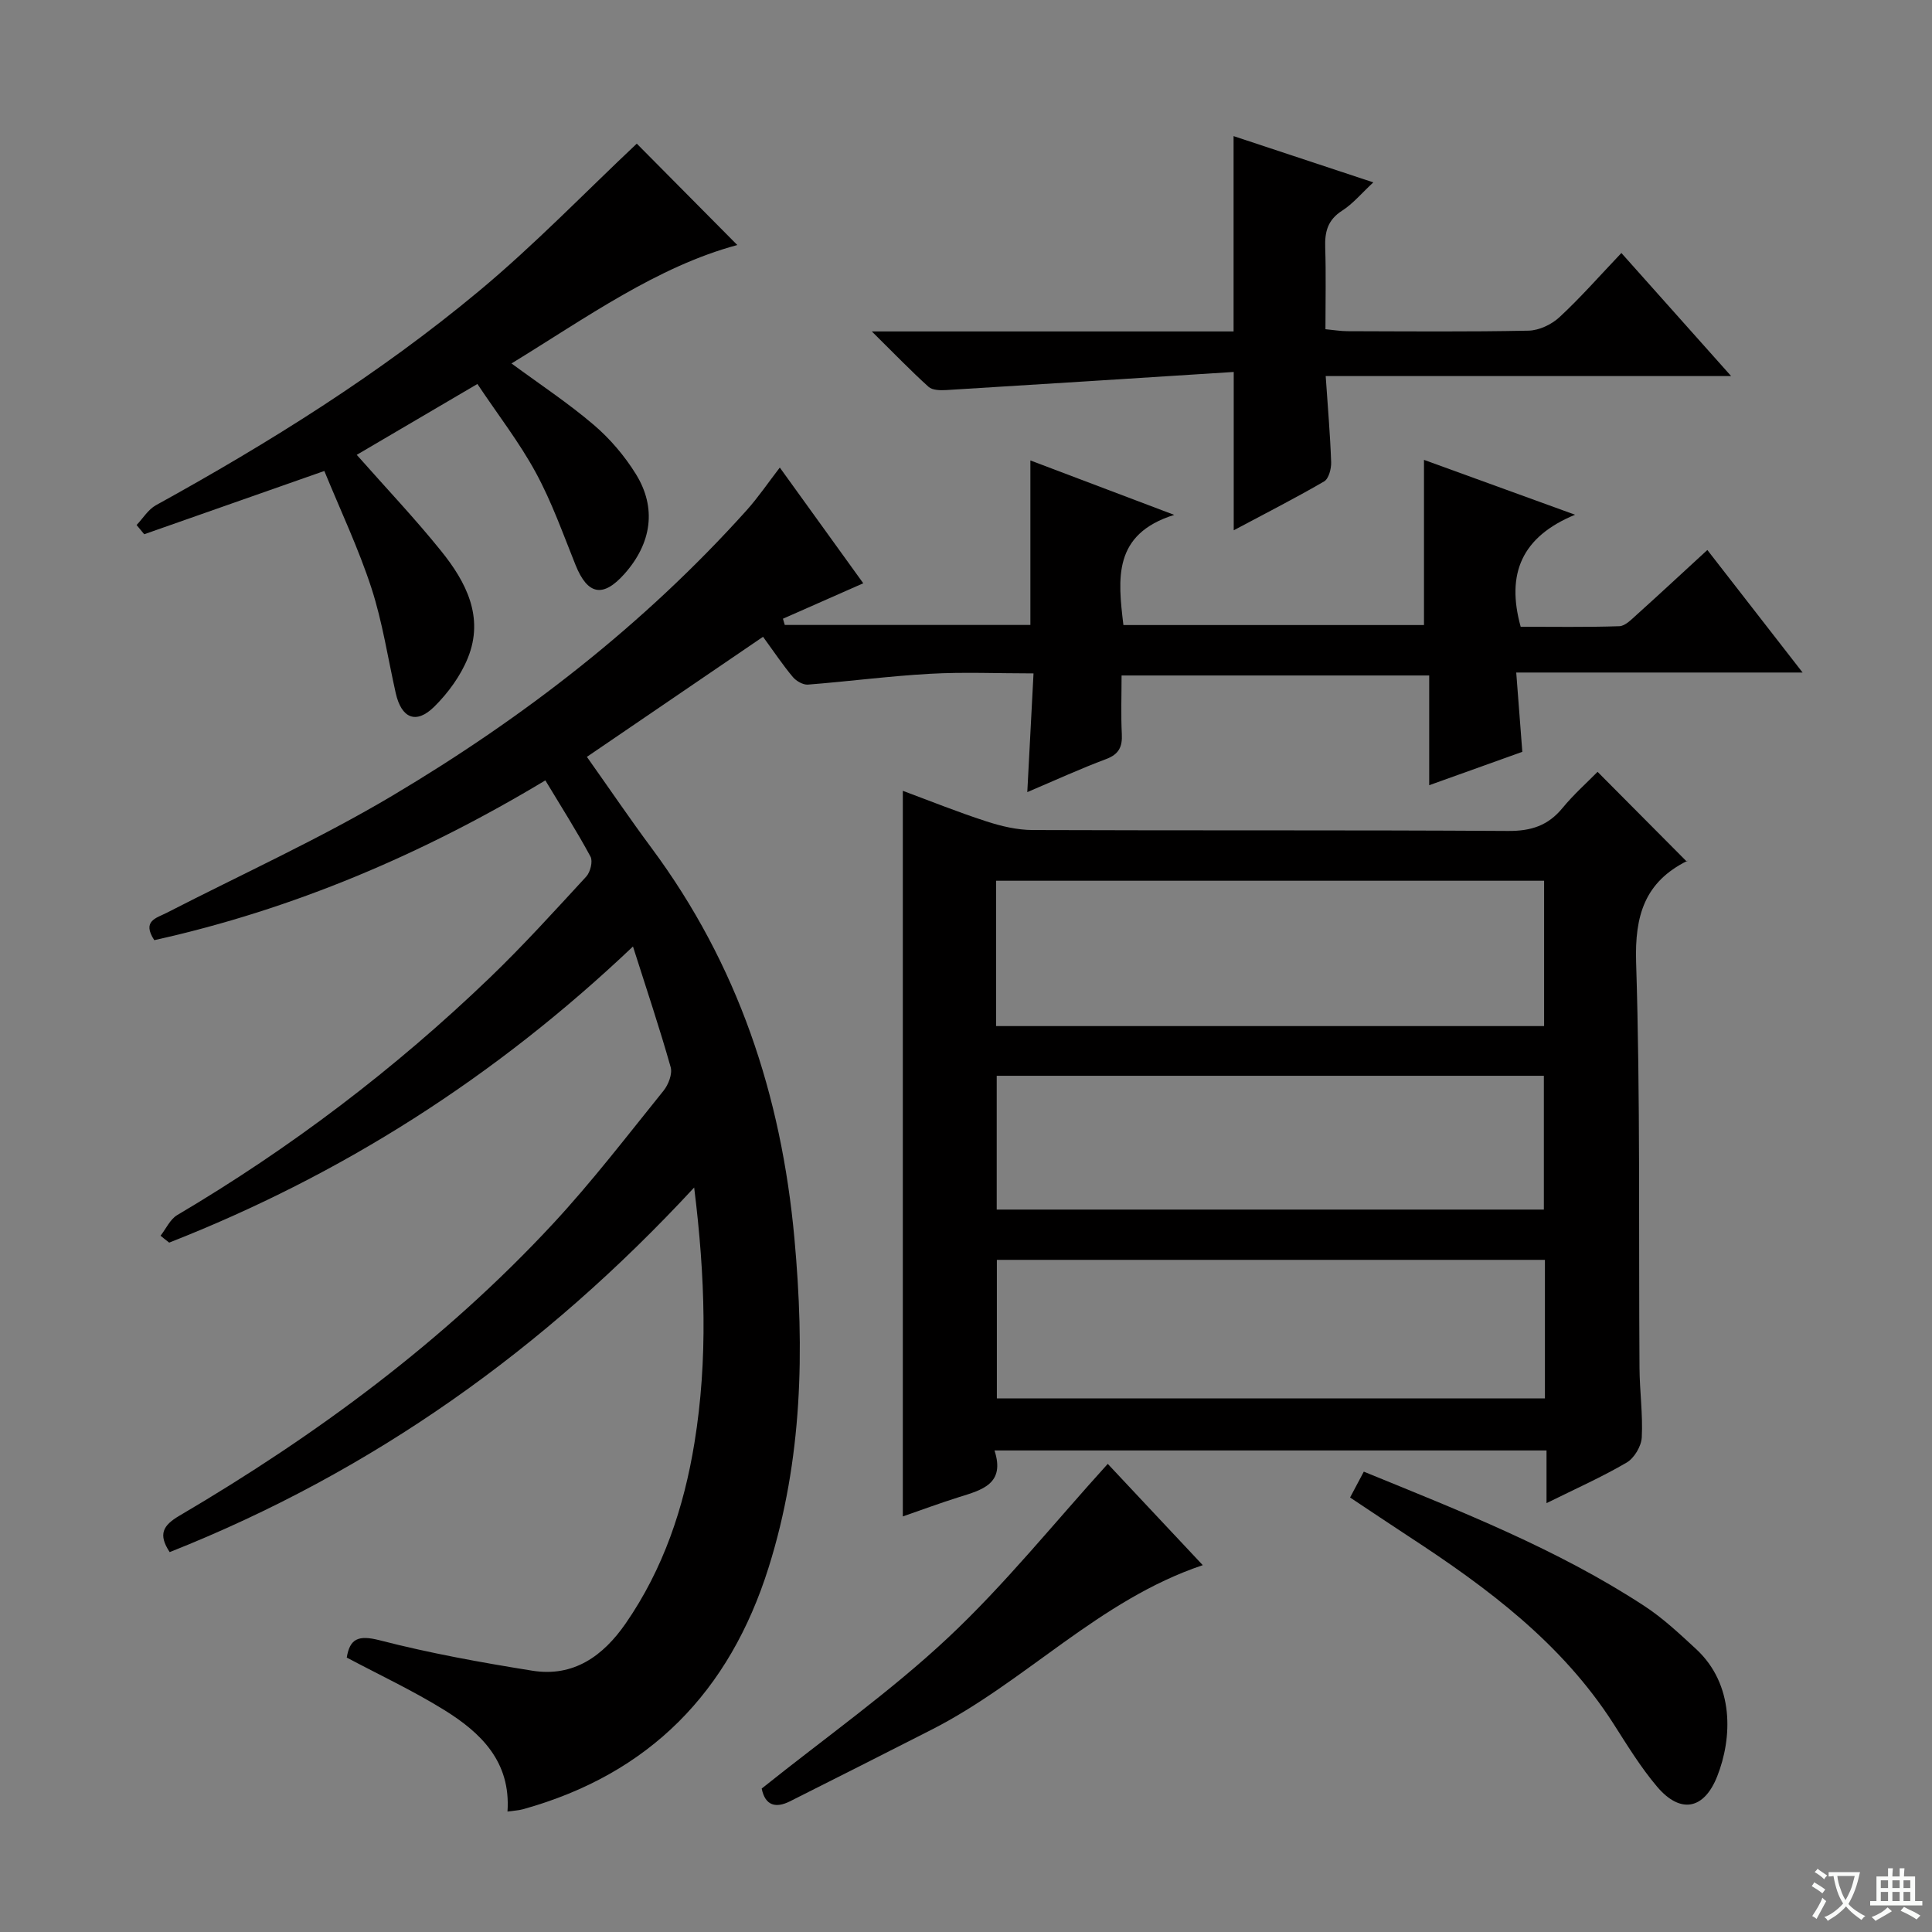 <svg enable-background="new 0 0 400 400" viewBox="0 0 400 400" xmlns="http://www.w3.org/2000/svg"><rect x="0" y="0" width="400" height="400" fill="#808080" stroke="none"/><path d="m377.9 391.2c-.2.3-.4.5-.6.8-.7-.6-1.4-1-2.2-1.5.2-.3.4-.5.5-.8.6.4 1.4.8 2.3 1.5zm-1.8 6.1c-.2-.2-.5-.4-.9-.6.4-.6.8-1.2 1.2-1.9s.7-1.3.9-1.9c.3.3.5.5.8.7-.7 1.3-1.4 2.6-2 3.7zm2.2-9c-.3.3-.5.5-.6.8-.6-.6-1.3-1.1-2-1.5.3-.3.5-.5.6-.7.6.5 1.3.9 2 1.4zm.3.2v-.9h2 4.5c-.3 1.3-.6 2.5-1 3.6s-.9 2.1-1.4 3c.4.5 1 1 1.6 1.4s1.2.8 1.9 1.1c-.3.2-.5.4-.8.8-.4-.3-1-.7-1.6-1.2s-1.2-1.1-1.6-1.6c-.5.6-1.1 1.1-1.7 1.6s-1.4.9-2.1 1.4c-.1-.3-.3-.5-.7-.8.6-.2 1.2-.5 1.9-1s1.4-1.1 2-1.8c-.5-.8-.9-1.6-1.2-2.5s-.6-2-.8-3.2c-.4.1-.7.1-1 .1zm2.5 2.7c.3 1 .7 1.7 1 2.2.3-.5.6-1.1 1-2s.6-1.9.9-3h-3.2-.4c.1.9.3 1.8.7 2.8z" fill="#fafbfa"/><path d="m396.5 388.5v1.5 3.6h1.5v.9c-.4 0-1 0-1.7 0h-7.9c-.5 0-.9 0-1.2 0v-.9h1.3v-3.5c0-.7 0-1.2 0-1.6h2.4c0-.8 0-1.4 0-1.7h1c0 .3-.1.8-.1 1.7h1.5c0-.8 0-1.4 0-1.7h1c0 .3-.1.9-.1 1.7zm-8.2 9.2c-.2-.3-.5-.5-.8-.8.8-.3 1.4-.6 1.9-.9s1-.7 1.4-1.1c.3.3.6.5.9.8-1.6 1-2.8 1.6-3.4 2zm2.6-6.8v-1.6h-1.5v1.6zm0 2.7v-1.9h-1.5v1.9zm2.4-2.7v-1.6h-1.5v1.6zm0 2.7v-1.9h-1.5v1.9zm.2 2 .7-.8c.4.2.9.5 1.6.8s1.3.7 1.8 1c-.3.3-.5.5-.8.8-.4-.3-1.5-1-3.3-1.8zm2-4.7v-1.6h-1.4v1.6zm0 2.7v-1.9h-1.4v1.9z" fill="#fafbfa"/><g fill="#010000"><path d="m33.24 255.84c1.14-1.45 1.98-3.4 3.45-4.27 23.47-13.87 45.04-30.24 64.68-49.11 6.96-6.69 13.45-13.86 20-20.97.85-.92 1.41-3.16.89-4.13-2.82-5.24-6.03-10.27-9.35-15.79-25.37 15.26-52.2 26.71-80.97 33.08-2.6-3.99.42-4.56 2.55-5.65 15.66-8.05 31.76-15.35 46.86-24.33 27.14-16.14 52-35.39 73.22-59.01 2.42-2.7 4.47-5.73 6.88-8.86 5.94 8.24 11.75 16.29 17.28 23.96-5.7 2.52-11.16 4.93-16.63 7.34.13.43.25.86.38 1.29h50.85c0-11.09 0-22.28 0-34.06 9.48 3.59 18.9 7.15 29.78 11.27-12.73 3.99-11.67 13.19-10.52 22.81h62.23c0-11.24 0-22.59 0-34.2 9.72 3.53 19.8 7.19 31.28 11.36-11.06 4.56-14.3 12.23-11.26 23.19 6.55 0 13.49.12 20.42-.11 1.24-.04 2.54-1.43 3.63-2.4 4.82-4.34 9.57-8.76 14.6-13.38 6.4 8.24 12.68 16.31 19.72 25.37-20.25 0-39.41 0-59.29 0 .45 5.83.83 10.88 1.26 16.42-6.17 2.21-12.33 4.42-19.28 6.91 0-7.86 0-15.07 0-22.72-21.48 0-42.34 0-63.69 0 0 4.18-.15 8.15.05 12.1.14 2.68-.6 4.22-3.28 5.22-5.25 1.96-10.36 4.31-16.29 6.83.45-8.49.85-16.19 1.29-24.58-7.52 0-14.49-.31-21.42.08-8.44.47-16.84 1.58-25.28 2.24-1.01.08-2.42-.73-3.12-1.56-2.02-2.4-3.77-5.03-6.18-8.34-12.19 8.31-24.2 16.5-36.47 24.86 4.79 6.77 8.98 12.94 13.42 18.92 17.82 24.04 26.84 51.06 29.55 80.82 2.11 23.14 1.68 45.73-5.33 68.04-8.1 25.8-24.67 42.82-50.89 50.11-.91.25-1.87.28-3.19.47.71-10.32-5.49-16.3-13.06-21-6.47-4.01-13.41-7.26-20.22-10.88.64-3.86 2.33-4.73 6.81-3.58 10.39 2.68 21 4.6 31.61 6.3 8.55 1.37 14.68-3.06 19.34-9.8 7.8-11.28 12.06-24.02 14.23-37.38 2.8-17.18 2.22-34.44-.06-52.86-30.98 33.48-66.64 58.86-108.59 75.49-2.42-3.68-1.42-5.52 2.02-7.54 28.41-16.7 54.75-36.13 77.25-60.35 8.14-8.76 15.45-18.31 22.97-27.63 1.02-1.26 1.88-3.49 1.48-4.9-2.29-8.11-4.98-16.1-7.8-24.97-28.57 27.14-60.36 47.32-96.02 61.31-.62-.47-1.21-.95-1.79-1.43z"/><path d="m186.92 313.96c0-50.1 0-99.93 0-150.23 5.55 2.06 11.33 4.39 17.25 6.31 3.09 1.01 6.42 1.8 9.65 1.81 32.81.13 65.63-.02 98.44.19 4.75.03 8.25-1.11 11.24-4.75 2.32-2.82 5.08-5.27 7.26-7.49 6.21 6.24 12.25 12.32 18.49 18.6.41-.69.31-.28.07-.16-8.8 4.38-10.88 11.31-10.58 21.01.88 27.96.51 55.95.7 83.93.03 4.81.72 9.64.47 14.43-.1 1.83-1.56 4.28-3.13 5.2-5.14 3.01-10.61 5.44-16.59 8.4 0-3.89 0-7.25 0-10.91-38.21 0-75.92 0-114.29 0 2.27 6.94-2.61 8.18-7.35 9.66-3.94 1.24-7.82 2.68-11.63 4zm19.31-101.52h113.46c0-10.29 0-20.2 0-30.09-37.98 0-75.64 0-113.46 0zm113.63 48.4c-38.16 0-75.84 0-113.47 0v28.69h113.47c0-9.7 0-19 0-28.69zm-113.5-10.41h113.28c0-9.47 0-18.55 0-27.7-37.95 0-75.54 0-113.28 0z"/><path d="m28.28 108.7c1.32-1.39 2.4-3.21 3.99-4.09 23.5-12.96 46.23-27.15 66.86-44.32 11.6-9.65 22.12-20.59 32.71-30.55 6.71 6.77 14 14.12 20.81 20.99-16.57 4.46-31.28 15.05-46.75 24.52 5.94 4.37 11.77 8.22 17.05 12.73 3.36 2.87 6.37 6.41 8.7 10.17 4.35 7.01 3.26 14.32-2.33 20.63-4.46 5.03-7.65 4.41-10.15-1.78-2.59-6.44-4.92-13.05-8.22-19.12-3.38-6.24-7.79-11.91-12.11-18.38-8.65 5.08-16.84 9.89-24.98 14.67 6.14 6.95 12.09 13.22 17.49 19.93 5.15 6.39 8.92 13.65 5.53 22.08-1.5 3.72-4.08 7.27-6.95 10.11-3.78 3.75-6.82 2.44-8-2.8-1.63-7.26-2.74-14.7-5.03-21.74-2.66-8.17-6.37-15.99-9.75-24.24-12.76 4.48-25.03 8.79-37.29 13.1-.52-.64-1.05-1.28-1.58-1.91z"/><path d="m255.43 77.01c-20.14 1.28-39.84 2.55-59.54 3.75-1.22.07-2.86.04-3.64-.67-3.66-3.3-7.09-6.87-11.75-11.47h74.9c0-13.83 0-26.93 0-40.44 9.22 3.05 18.57 6.15 28.93 9.58-2.46 2.28-4.23 4.44-6.46 5.86-2.98 1.9-3.61 4.37-3.5 7.61.18 5.48.05 10.97.05 16.93 1.72.16 3.14.41 4.56.41 12.5.03 25 .15 37.49-.11 2.18-.05 4.78-1.28 6.41-2.8 4.37-4.05 8.32-8.56 12.81-13.28 7.72 8.66 14.89 16.69 22.72 25.48-28.22 0-55.68 0-83.94 0 .43 6.38.93 12.09 1.13 17.81.05 1.35-.49 3.44-1.45 4-6.01 3.49-12.21 6.65-18.72 10.12 0-10.71 0-20.85 0-32.78z"/><path d="m279.52 310.04c1.07-2.02 1.9-3.58 2.84-5.35 20.12 8.22 40.06 16.02 58.08 27.81 3.86 2.52 7.29 5.75 10.7 8.9 7.98 7.37 7.52 18.45 4.39 26.37-2.74 6.93-7.65 7.8-12.44 2.15-3.42-4.03-6.21-8.62-9.07-13.09-10.7-16.67-26.12-28.14-42.36-38.73-3.89-2.55-7.75-5.14-12.14-8.06z"/><path d="m157.7 370.3c13.14-10.52 26.65-20.05 38.6-31.25 11.78-11.04 21.98-23.78 33.05-35.97 6.03 6.43 12.81 13.66 19.67 20.97-21.49 7.21-36.7 24.19-56.22 34.1-9.75 4.95-19.5 9.91-29.28 14.81-2.9 1.44-5.1.9-5.82-2.66z"/></g></svg>